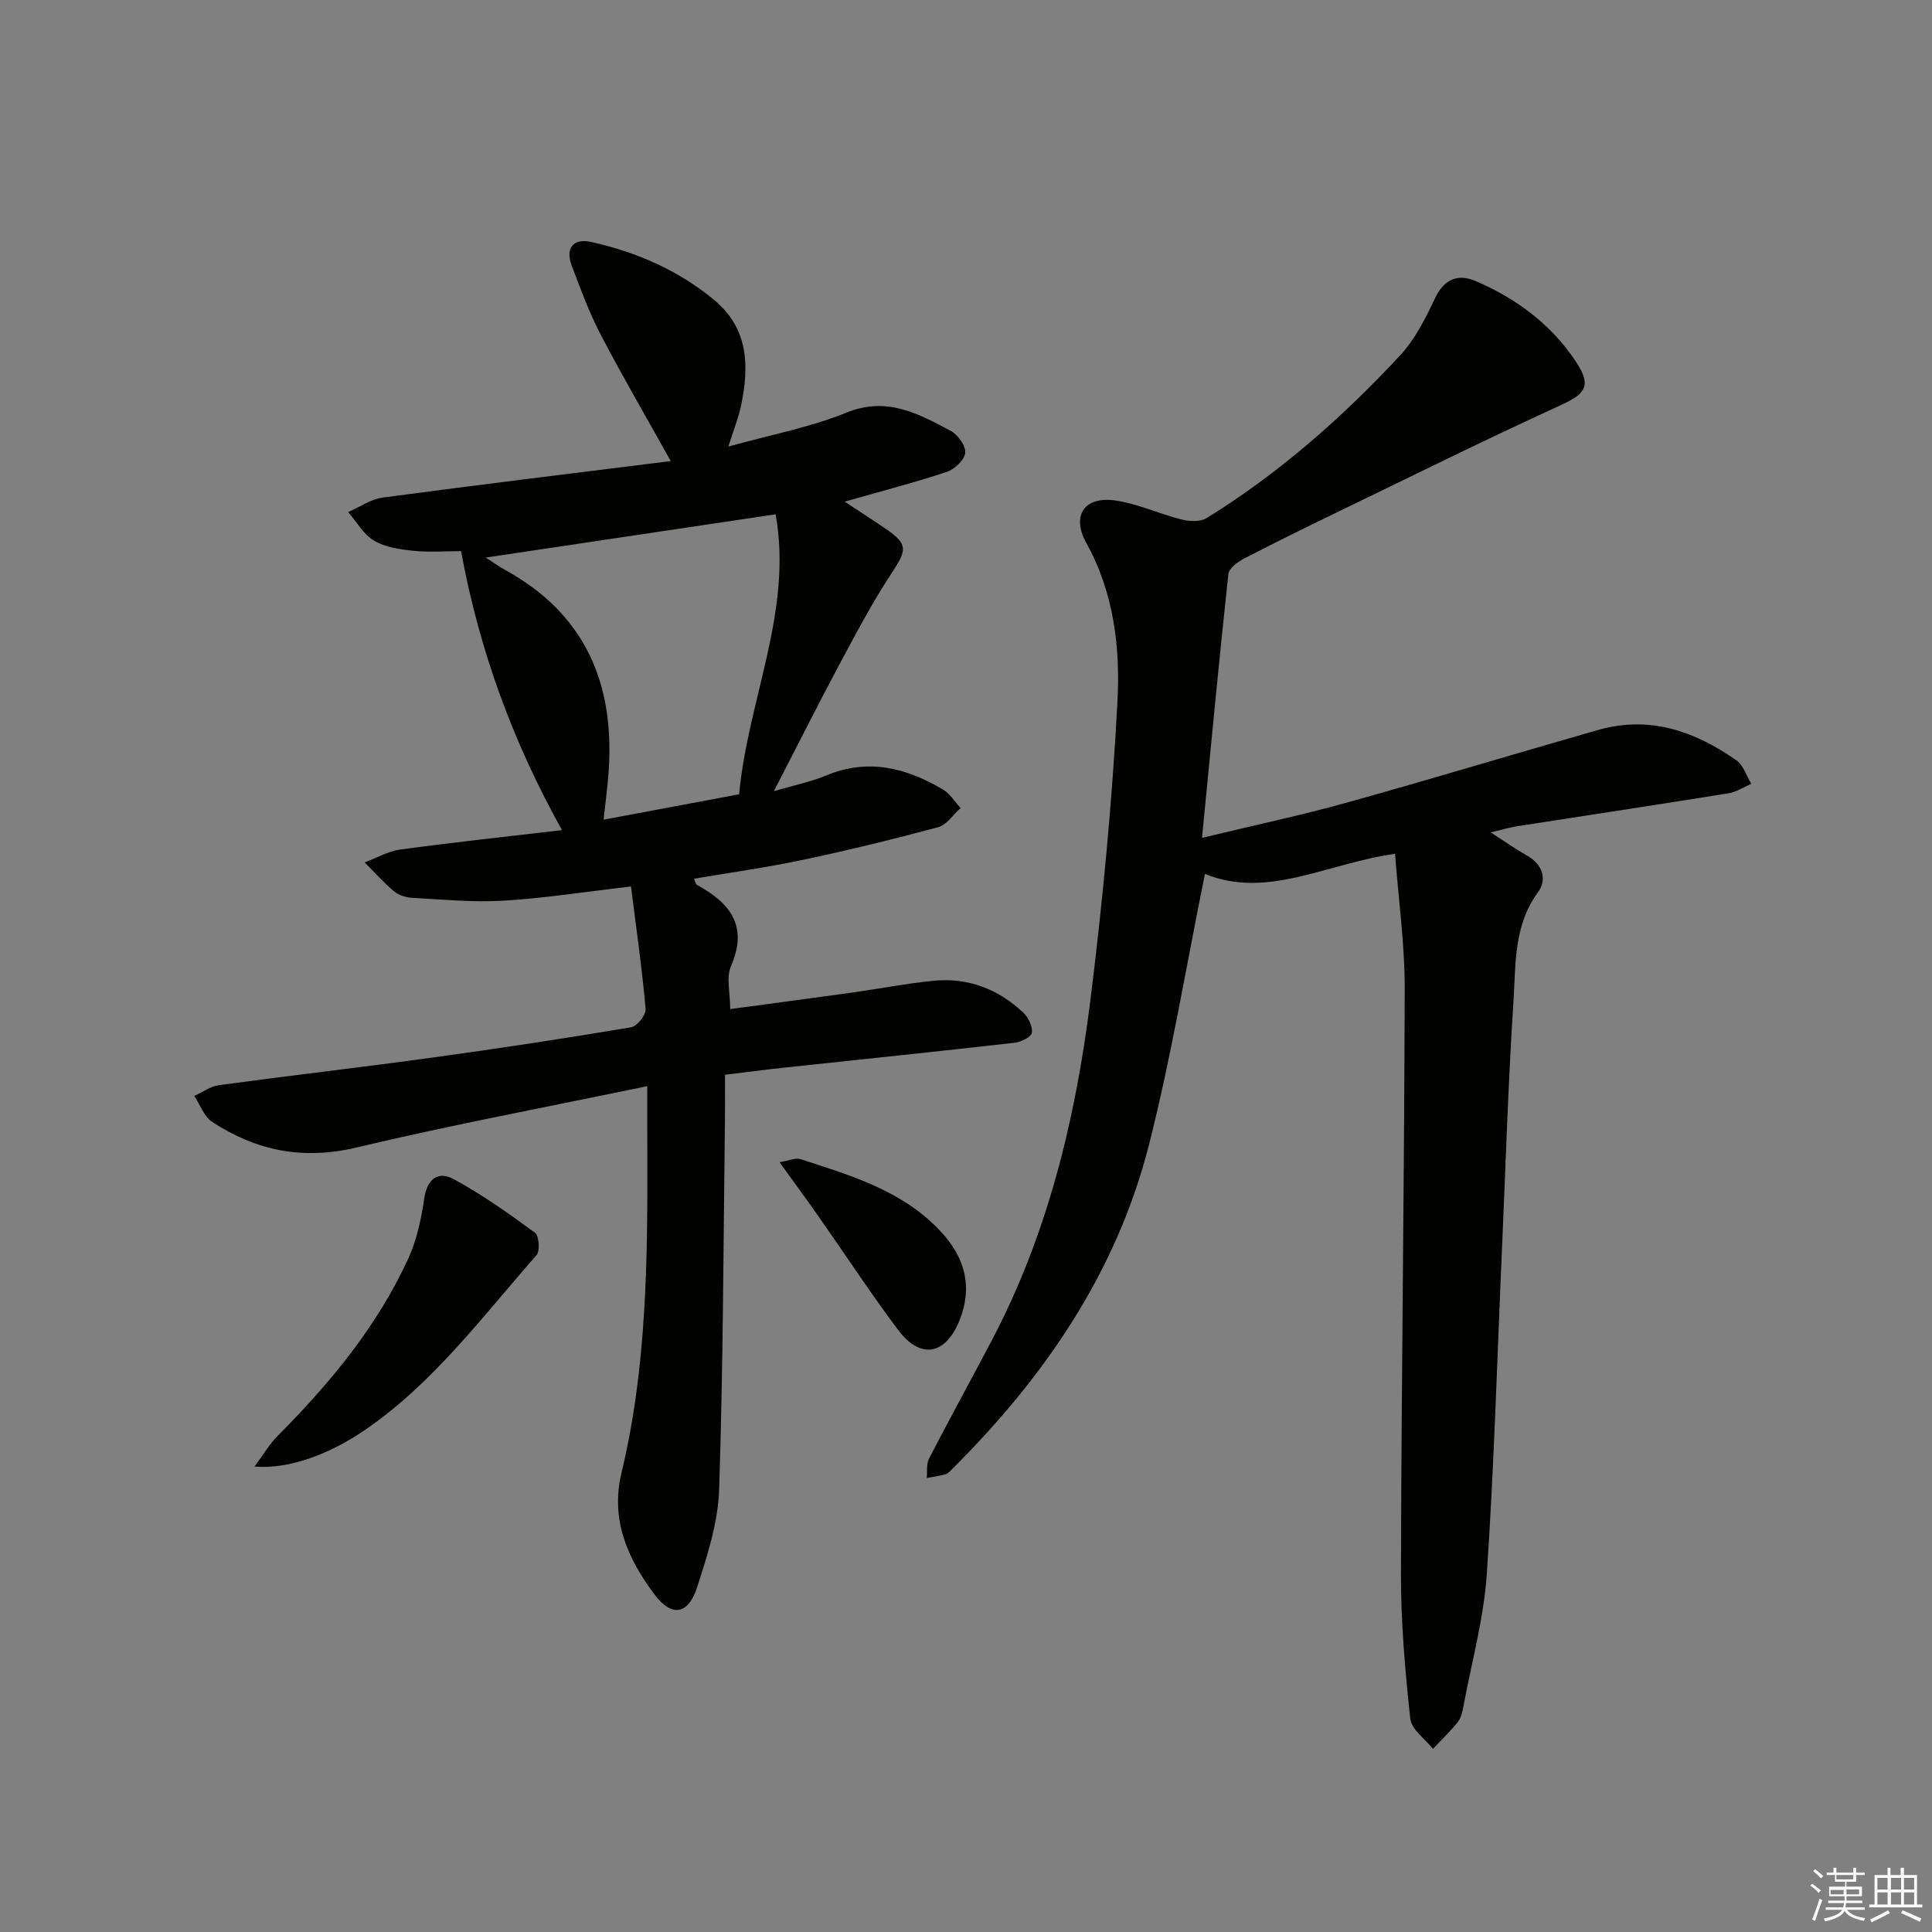<svg enable-background="new 0 0 400 400" viewBox="0 0 400 400" xmlns="http://www.w3.org/2000/svg"><rect x="0" y="0" width="400" height="400" fill="#808080" stroke="none"/><g fill="#010100"><path d="m134 224.88c-20.33 4.23-40.38 7.99-60.2 12.7-11.05 2.63-20.74.69-29.87-5.3-1.69-1.11-2.49-3.56-3.71-5.38 1.71-.77 3.35-1.99 5.13-2.23 14.81-2.01 29.65-3.71 44.46-5.75 13.65-1.87 27.26-3.95 40.85-6.23 1.24-.21 3.12-2.57 3.01-3.79-.74-8.34-1.93-16.65-3.03-25.36-9.77 1.13-18.11 2.45-26.49 2.94-6.25.37-12.58-.26-18.86-.6-1.27-.07-2.76-.54-3.71-1.34-2.17-1.83-4.07-3.97-6.08-5.99 2.45-.91 4.83-2.31 7.35-2.66 10.97-1.49 21.99-2.67 33.5-4.02-10.2-18.34-17.12-37.22-20.89-57.76-3.34 0-6.67.26-9.93-.08-2.76-.29-5.77-.72-8.08-2.09-2.19-1.3-3.61-3.89-5.37-5.92 2.39-1.04 4.7-2.68 7.19-3.01 19.84-2.65 39.71-5.06 59.6-7.55-5.32-9.54-10.13-17.78-14.53-26.23-2.37-4.55-4.15-9.42-5.97-14.23-1.38-3.63.34-5.74 4.07-4.9 9.35 2.1 17.99 5.84 25.43 12.01 7.13 5.92 7.27 13.7 5.56 21.86-.54 2.55-1.53 5-2.63 8.49 8.69-2.43 16.88-3.96 24.44-7.03 8.39-3.41 14.89.22 21.61 3.78 1.48.79 3.15 3.13 2.99 4.56-.17 1.48-2.23 3.4-3.85 3.94-6.59 2.19-13.33 3.93-21.11 6.15 3.24 2.14 5.89 3.84 8.49 5.62 4.64 3.18 4.41 4.35 1.29 9.09-4.01 6.08-7.43 12.58-10.88 19.02-4.45 8.32-8.68 16.76-13.55 26.21 4.29-1.26 7.67-1.93 10.79-3.23 8.69-3.64 16.62-1.62 24.23 2.91 1.45.86 2.44 2.52 3.64 3.81-1.53 1.36-2.85 3.48-4.62 3.96-9.26 2.5-18.59 4.77-27.98 6.76-7.44 1.58-14.99 2.62-22.59 3.92.29.69.33 1.13.56 1.26 6.85 3.73 10.73 8.46 7.08 16.85-1.02 2.36-.16 5.53-.16 8.88 8.64-1.17 16.95-2.26 25.26-3.42 5.59-.78 11.15-1.88 16.76-2.44 7.18-.72 13.47 1.69 18.68 6.62 1.04.99 1.95 2.86 1.76 4.15-.13.86-2.24 1.91-3.56 2.06-16.01 1.82-32.05 3.47-48.07 5.19-3.77.41-7.54.91-11.91 1.44 0 3.22.03 6.34-.01 9.45-.32 25.47-.36 50.96-1.2 76.42-.22 6.81-2.44 13.69-4.57 20.26-1.86 5.73-5.29 6.2-8.89 1.37-5.48-7.36-9.08-15.37-6.76-25.07 5.29-22.03 5.42-44.5 5.35-66.97-.03-4.09-.02-8.21-.02-13.1zm-33.44-109.44c1.82 1.17 2.87 1.93 4 2.55 16.52 9.06 22.71 23.44 21.46 41.64-.22 3.23-.67 6.45-1.05 10.07 9.69-1.81 18.62-3.49 28.06-5.25 1.81-19.57 11.16-37.97 7.55-57.97-20.05 2.99-39.55 5.9-60.02 8.96z"/><path d="m288.83 176.78c-13.96 1.9-26.42 9.47-39.36 4.15-3.88 19.09-6.94 37.77-11.58 56.05-6.67 26.29-21.52 48.01-40.58 66.99-.47.47-.95 1.08-1.53 1.25-1.27.38-2.61.53-3.91.77.14-1.34-.1-2.88.47-4 4.2-8.12 8.61-16.14 12.87-24.23 11.65-22.06 17.44-45.93 20.51-70.42 2.58-20.58 4.53-41.27 5.63-61.98.6-11.2-.68-22.52-6.41-32.88-3.21-5.8-.4-9.8 6.04-8.85 4.65.69 9.08 2.78 13.68 3.93 1.63.41 3.88.51 5.19-.31 14.96-9.26 28.07-20.81 40.01-33.65 3.08-3.31 5.26-7.63 7.21-11.79 1.9-4.05 4.79-5.19 8.45-3.62 8.39 3.59 15.61 8.95 20.7 16.6 3.41 5.11 2.1 6.73-3.25 9.17-15.55 7.11-30.87 14.71-46.26 22.16-6.42 3.11-12.83 6.25-19.16 9.54-1.31.68-3.1 2.01-3.23 3.19-1.92 17.76-3.6 35.56-5.46 54.62 10.81-2.61 20.46-4.65 29.94-7.29 17.42-4.84 34.72-10.1 52.11-15.06 10.6-3.02 19.98.26 28.58 6.29 1.46 1.02 2.09 3.22 3.1 4.87-1.57.67-3.07 1.7-4.71 1.96-14.57 2.35-29.17 4.55-43.76 6.82-1.6.25-3.17.73-5.48 1.28 2.88 1.86 5.15 3.46 7.55 4.82 3.29 1.87 4.13 4.98 2.22 7.59-5.04 6.88-4.56 14.85-5.06 22.52-1.1 16.92-1.61 33.88-2.36 50.83-1 22.59-1.64 45.2-3.16 67.76-.62 9.2-3.14 18.27-4.84 27.39-.21 1.13-.48 2.4-1.16 3.26-1.57 1.97-3.42 3.72-5.15 5.57-1.64-2.07-4.46-4.01-4.7-6.23-1.08-10.05-1.96-20.19-1.93-30.29.1-40.3.69-80.6.78-120.91.02-9.06-1.27-18.15-2-27.87z"/><path d="m52.69 303.64c1.96-2.64 3.14-4.7 4.76-6.32 10.87-10.92 20.63-22.68 27.09-36.78 1.76-3.84 2.67-8.19 3.29-12.4.59-4.04 2.88-5.75 6.03-4.05 5.92 3.2 11.46 7.14 16.9 11.13.85.62 1.08 3.79.32 4.65-11.08 12.58-21.12 26.19-35.14 35.93-7.31 5.08-15.84 8.44-23.25 7.84z"/><path d="m161.39 240.62c1.98-.32 3.33-.97 4.35-.63 10.56 3.43 21.31 6.56 29.19 15.15 4.92 5.36 6.5 11.43 3.68 18.34-2.89 7.09-8.07 8-12.68 1.85-5.67-7.56-10.86-15.49-16.29-23.24-2.46-3.52-5.01-6.98-8.25-11.47z"/></g><path d="m374.8 390.4.4-.4c.7.5 1.3 1 1.8 1.4l-.5.5c-.5-.6-1.1-1.1-1.7-1.5zm1 7.3-.6-.3c.5-1.4 1.1-2.8 1.5-4.3.2.1.4.2.6.3-.5 1.3-1 2.8-1.5 4.3zm-.4-10.3.4-.4c.4.3 1 .8 1.7 1.4l-.5.5c-.4-.5-1-1-1.6-1.5zm2.5.3h1.7v-1h.6v1h3.5v-1h.6v1h1.8v.5h-1.8v1.4h-2v1h3.2v2h-3.2v.9h3.3v.5h-3.4c0 .3-.1.6-.1.9h4v.5h-3.7c.7.9 1.9 1.5 3.8 1.7-.1.2-.2.4-.3.6-2.1-.4-3.5-1.1-4-2.1-.4 1-1.8 1.7-4 2.2-.1-.2-.2-.4-.3-.6 2.1-.4 3.4-1 3.8-1.8h-3.4v-.5h3.6c.1-.3.1-.6.2-.9h-3.3v-.5h3.4c0-.3 0-.6 0-.9h-3.2v-2h3.3v-1h-2.1v-1.4h-1.7v-.5zm1.1 3.5v1h2.7c0-.3 0-.4 0-.4 0-.1 0-.2 0-.2 0-.1 0-.2 0-.3h-2.7zm1.2-3v.9h3.5v-.9zm4.7 3h-2.6v.6.4h2.6z" fill="#fafafb"/><path d="m393.6 386.7h.6v1.5h2.7v6.1h1.1v.6h-11v-.6h1.1v-6.1h2.7v-1.5h.6v1.5h2.1v-1.5zm-2.7 8.8.4.6c-1.2.6-2.5 1.3-3.8 1.9-.1-.2-.2-.4-.3-.6 1.2-.6 2.5-1.2 3.7-1.9zm-2.2-6.7v2.4h2.1v-2.4zm0 3v2.5h2.1v-2.5zm2.8-3v2.4h2.1v-2.4zm0 3v2.5h2.1v-2.5zm6 6.1c-1.4-.7-2.7-1.3-3.9-1.8l.3-.6c1.5.6 2.7 1.2 3.9 1.7zm-1.2-9.1h-2.1v2.4h2.1zm-2.1 3v2.5h2.1v-2.5z" fill="#fafafb"/></svg>